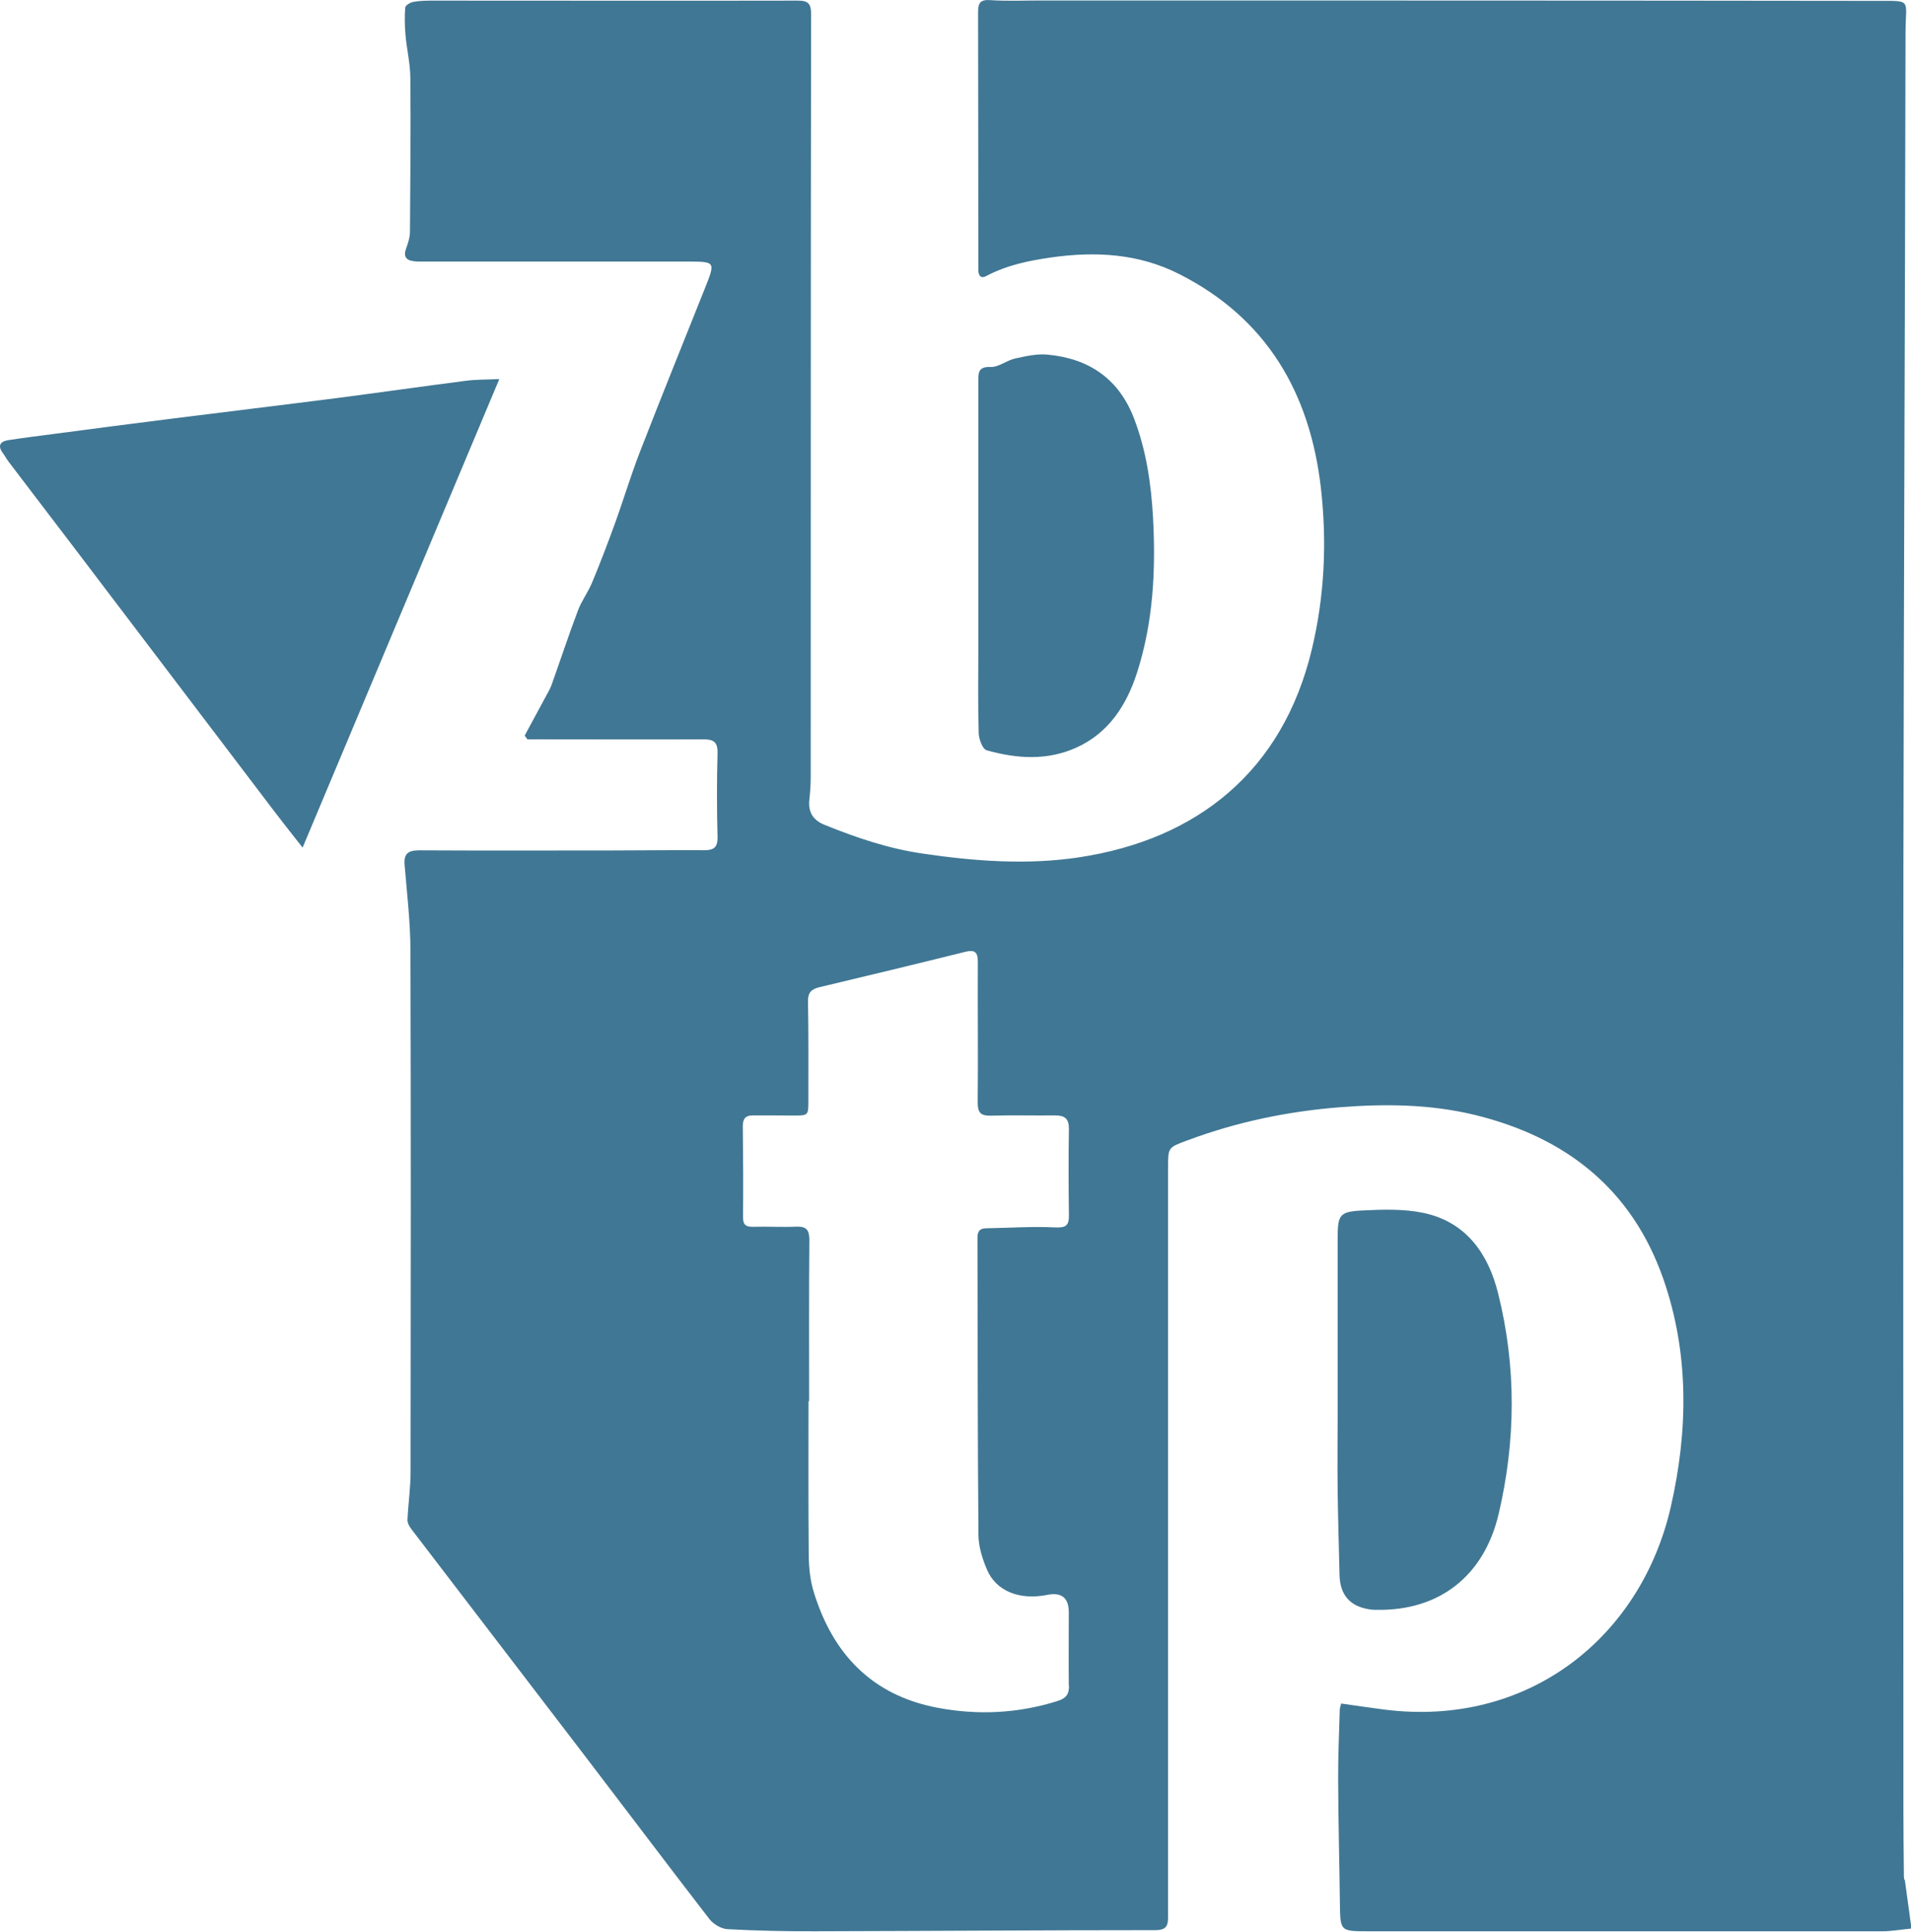 <?xml version="1.0" encoding="UTF-8"?> <svg xmlns="http://www.w3.org/2000/svg" id="Laag_2" viewBox="0 0 153.59 155.24"><defs><style>.cls-1{fill:#407794;}</style></defs><g id="Laag_1-2"><path class="cls-1" d="m24.32,68.11c-.89-1.13-1.64-2.08-2.37-3.04-5.51-7.26-11.02-14.52-16.54-21.78-1.57-2.06-3.15-4.12-4.71-6.18-.17-.22-.3-.47-.47-.7-.44-.59-.22-.94.43-1.04,1.29-.2,2.59-.36,3.89-.53,3.12-.41,6.23-.82,9.35-1.21,4.35-.55,8.71-1.07,13.07-1.63,3.49-.45,6.97-.95,10.46-1.4.82-.11,1.65-.09,2.7-.14-5.29,12.6-10.5,24.99-15.81,37.65Z"></path><path class="cls-1" d="m78.63,44.67c0-4.68,0-9.37,0-14.05,0-.66-.01-1.17.98-1.13.64.03,1.29-.53,1.97-.68.87-.19,1.78-.4,2.65-.31,3.3.32,5.7,1.94,6.92,5.14.98,2.57,1.37,5.25,1.52,7.95.23,4.21.02,8.42-1.29,12.48-.84,2.59-2.26,4.82-4.86,6-2.36,1.07-4.81.9-7.22.22-.33-.09-.63-.9-.64-1.38-.07-2.25-.03-4.49-.03-6.74,0-2.5,0-5,0-7.49Z"></path><path class="cls-1" d="m107.51,113.34c0-4.62,0-9.25,0-13.87,0-1.84.15-2.11,1.97-2.2,1.63-.08,3.32-.14,4.9.19,3.46.72,5.24,3.29,6.03,6.49,1.47,5.88,1.42,11.82.04,17.7-1.18,5.03-4.81,7.79-9.77,7.71-.19,0-.38,0-.56-.03q-2.41-.34-2.46-2.78c-.05-2.22-.12-4.43-.15-6.65-.03-2.19,0-4.37,0-6.56h0Z"></path><path class="cls-1" d="m153.05,151.06c-.01-.09-.03-.19-.03-.28-.02-1.79-.04-3.59-.04-5.38,0-25.09-.03-50.17,0-75.26.03-22.5.13-44.99.17-67.49,0-2.81.62-2.57-2.5-2.58-22.38-.03-44.75-.03-67.13-.03-1.31,0-2.63.06-3.93-.03-.85-.06-.98.27-.98,1.01.02,6.75.01,13.5.02,20.25,0,.16,0,.31,0,.47.03.44.21.67.66.43,1.62-.86,3.38-1.22,5.18-1.48,3.57-.51,7.05-.32,10.32,1.34,7.02,3.56,10.49,9.54,11.37,17.16.5,4.36.3,8.72-.73,13.01-2.35,9.78-9.2,15.25-18.69,16.69-4.16.63-8.39.32-12.59-.3-2.75-.4-5.31-1.27-7.86-2.3-.95-.38-1.35-1.03-1.24-2.04.07-.62.11-1.25.11-1.87,0-20.41,0-40.81.03-61.22,0-.78-.16-1.11-1.03-1.11-9.75.02-19.5,0-29.25,0-.56,0-1.13,0-1.68.1-.25.04-.65.28-.66.46-.06.73-.04,1.47.02,2.2.1,1.14.38,2.28.39,3.42.04,4.12,0,8.25-.03,12.37,0,.45-.14.91-.3,1.34-.24.63-.05.97.6,1.05.28.04.56.03.84.03,7.03,0,14.06,0,21.1,0,2.32,0,2.33-.02,1.46,2.16-1.74,4.37-3.51,8.73-5.21,13.11-.76,1.96-1.36,3.98-2.08,5.95-.56,1.54-1.15,3.08-1.78,4.59-.32.77-.84,1.45-1.13,2.23-.75,1.98-1.41,3.99-2.12,5.98-.1.29-.27.56-.41.83-.58,1.08-1.17,2.16-1.75,3.24.07.1.15.2.22.3.36,0,.73,0,1.1,0,4.34,0,8.69.02,13.03,0,.81,0,1.17.19,1.15,1.1-.06,2.25-.06,4.5,0,6.75.02.86-.33,1.07-1.1,1.06-2.47-.02-4.94.02-7.41.02-5.16,0-10.31.02-15.47-.01-.89,0-1.25.27-1.17,1.18.19,2.28.46,4.57.47,6.85.04,13.97.03,27.94.01,41.9,0,1.29-.19,2.58-.25,3.87-.01.24.15.53.31.74,4.7,6.15,9.42,12.3,14.12,18.45,3.28,4.29,6.53,8.61,9.83,12.88.32.41.94.79,1.45.82,2.37.13,4.74.18,7.11.17,9.09-.02,18.18-.09,27.28-.09.99,0,1.03-.44,1.03-1.19,0-20.03,0-40.06,0-60.1,0-1.62,0-1.6,1.57-2.18,3.97-1.48,8.06-2.33,12.29-2.66,3.64-.28,7.23-.24,10.79.62,7.3,1.78,12.61,5.94,15.14,13.14,2.11,6.02,2.01,12.26.61,18.38-2.4,10.45-11.45,17.75-23.06,16.26-1.13-.15-2.26-.31-3.43-.48-.04.18-.1.33-.11.47-.05,1.87-.14,3.75-.13,5.62.01,3.31.1,6.62.14,9.93.03,2.27.01,2.28,2.27,2.28,13.78,0,27.57,0,41.35,0,.7,0,1.4-.13,2.32-.22-.19-1.41-.37-2.68-.54-3.94Zm-67.13-15.59c0,.7-.25,1.01-.96,1.23-3.17.99-6.37,1.14-9.61.53-5.27-1-8.42-4.32-9.95-9.31-.29-.94-.39-1.96-.4-2.95-.04-4.12-.02-8.25-.02-12.37.02,0,.04,0,.05,0,0-4.31-.02-8.62.02-12.93,0-.8-.2-1.13-1.04-1.1-1.15.05-2.31-.02-3.47.01-.6.02-.83-.16-.82-.79.02-2.44.01-4.87-.02-7.31,0-.61.25-.86.82-.85,1.06,0,2.12,0,3.19.01,1.26,0,1.26.01,1.26-1.2,0-2.66.02-5.31-.03-7.97-.01-.72.27-.98.91-1.14,3.91-.93,7.81-1.87,11.71-2.84.83-.21,1.04.05,1.03.86-.02,3.75.03,7.5-.01,11.25,0,.84.26,1.07,1.07,1.05,1.72-.05,3.44,0,5.15-.02.78,0,1.12.26,1.11,1.1-.04,2.31-.03,4.62,0,6.93.01.82-.24,1.01-1.11.97-1.83-.09-3.68.04-5.52.07-.59,0-.73.3-.72.83.02,7.93.01,15.87.08,23.8,0,.93.31,1.92.68,2.79.74,1.75,2.63,2.48,4.84,2.04q1.74-.35,1.74,1.4c0,1.97-.02,3.94,0,5.9Z"></path></g></svg> 